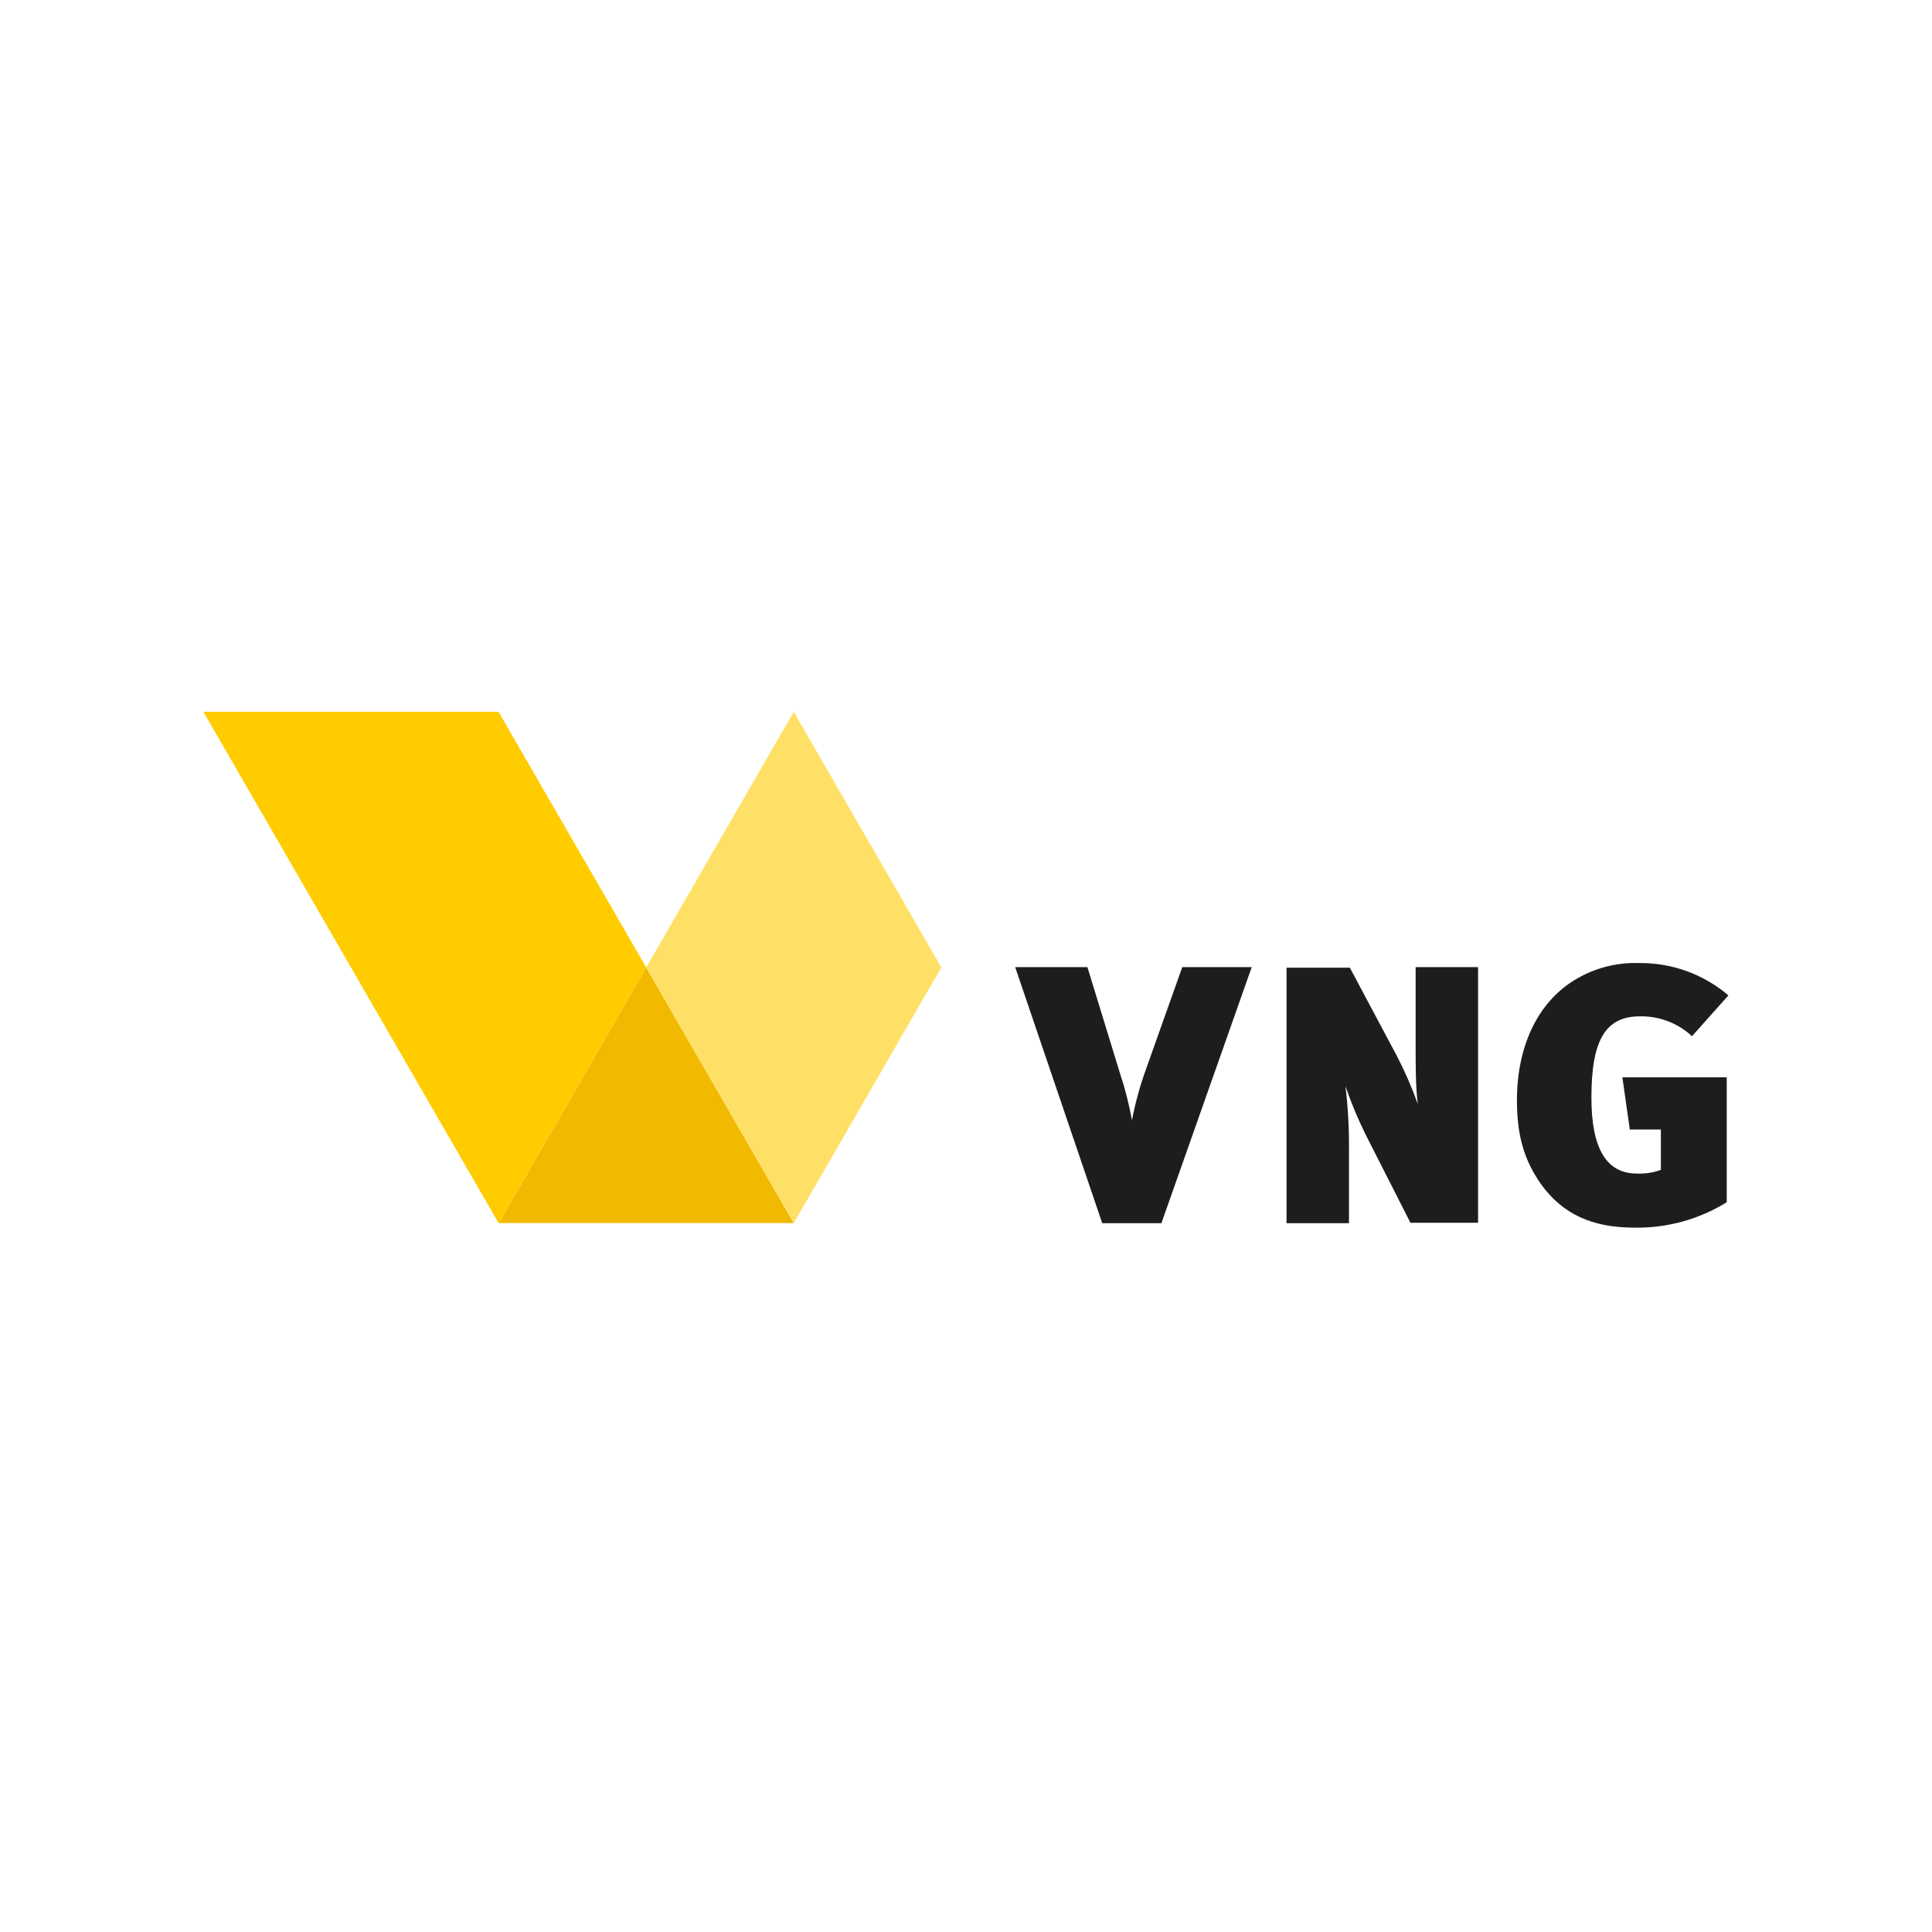 <?xml version="1.0" encoding="UTF-8"?>
<svg xmlns="http://www.w3.org/2000/svg" width="152" height="152" viewBox="0 0 152 152" fill="none">
  <rect width="152" height="152" fill="white"></rect>
  <g clip-path="url(#clip0_6008_46298)">
    <path d="M62.45 96.228H39.228L50.839 76.114L62.45 96.228Z" fill="#F1BA00"></path>
    <path d="M74.061 76.114L62.45 96.228L50.839 76.114L62.45 56L74.061 76.114Z" fill="#FFE066"></path>
    <path d="M50.839 76.114L39.228 96.228L16 56H39.222L50.839 76.114Z" fill="#FFCC00"></path>
    <path d="M93.015 76.089H98.479L91.374 96.234H86.718L79.869 76.089H85.552L88.096 84.385C88.507 85.613 88.828 86.87 89.055 88.145C89.311 86.81 89.669 85.496 90.127 84.216L93.015 76.089ZM111.375 82.355C111.375 83.69 111.375 85.682 111.55 86.866C111.079 85.549 110.518 84.266 109.871 83.025L106.199 76.133H101.217V96.234H106.13V90.595C106.151 88.876 106.059 87.157 105.854 85.45C106.292 86.736 106.813 87.992 107.414 89.21L110.967 96.203H116.287V76.089H111.375V82.355ZM128.224 88.865H130.668V92.042C130.066 92.26 129.427 92.358 128.788 92.33C126.388 92.33 125.204 90.369 125.204 86.353C125.204 81.841 126.3 79.961 129.02 79.961C130.536 79.93 132.006 80.49 133.118 81.522L135.981 78.313C134.025 76.642 131.529 75.738 128.957 75.769C127.374 75.713 125.803 76.072 124.402 76.809C121.049 78.545 119.345 82.248 119.345 86.553C119.345 89.298 119.89 91.234 121.225 93.145C122.929 95.513 125.241 96.585 128.593 96.585C131.154 96.628 133.673 95.934 135.85 94.586V84.761H127.641L128.224 88.865Z" fill="#1D1D1B"></path>
  </g>
  <defs>
    <clipPath id="clip0_6008_46298">
      <rect width="120" height="40.585" fill="white" transform="translate(16 56)"></rect>
    </clipPath>
  </defs>
</svg>
